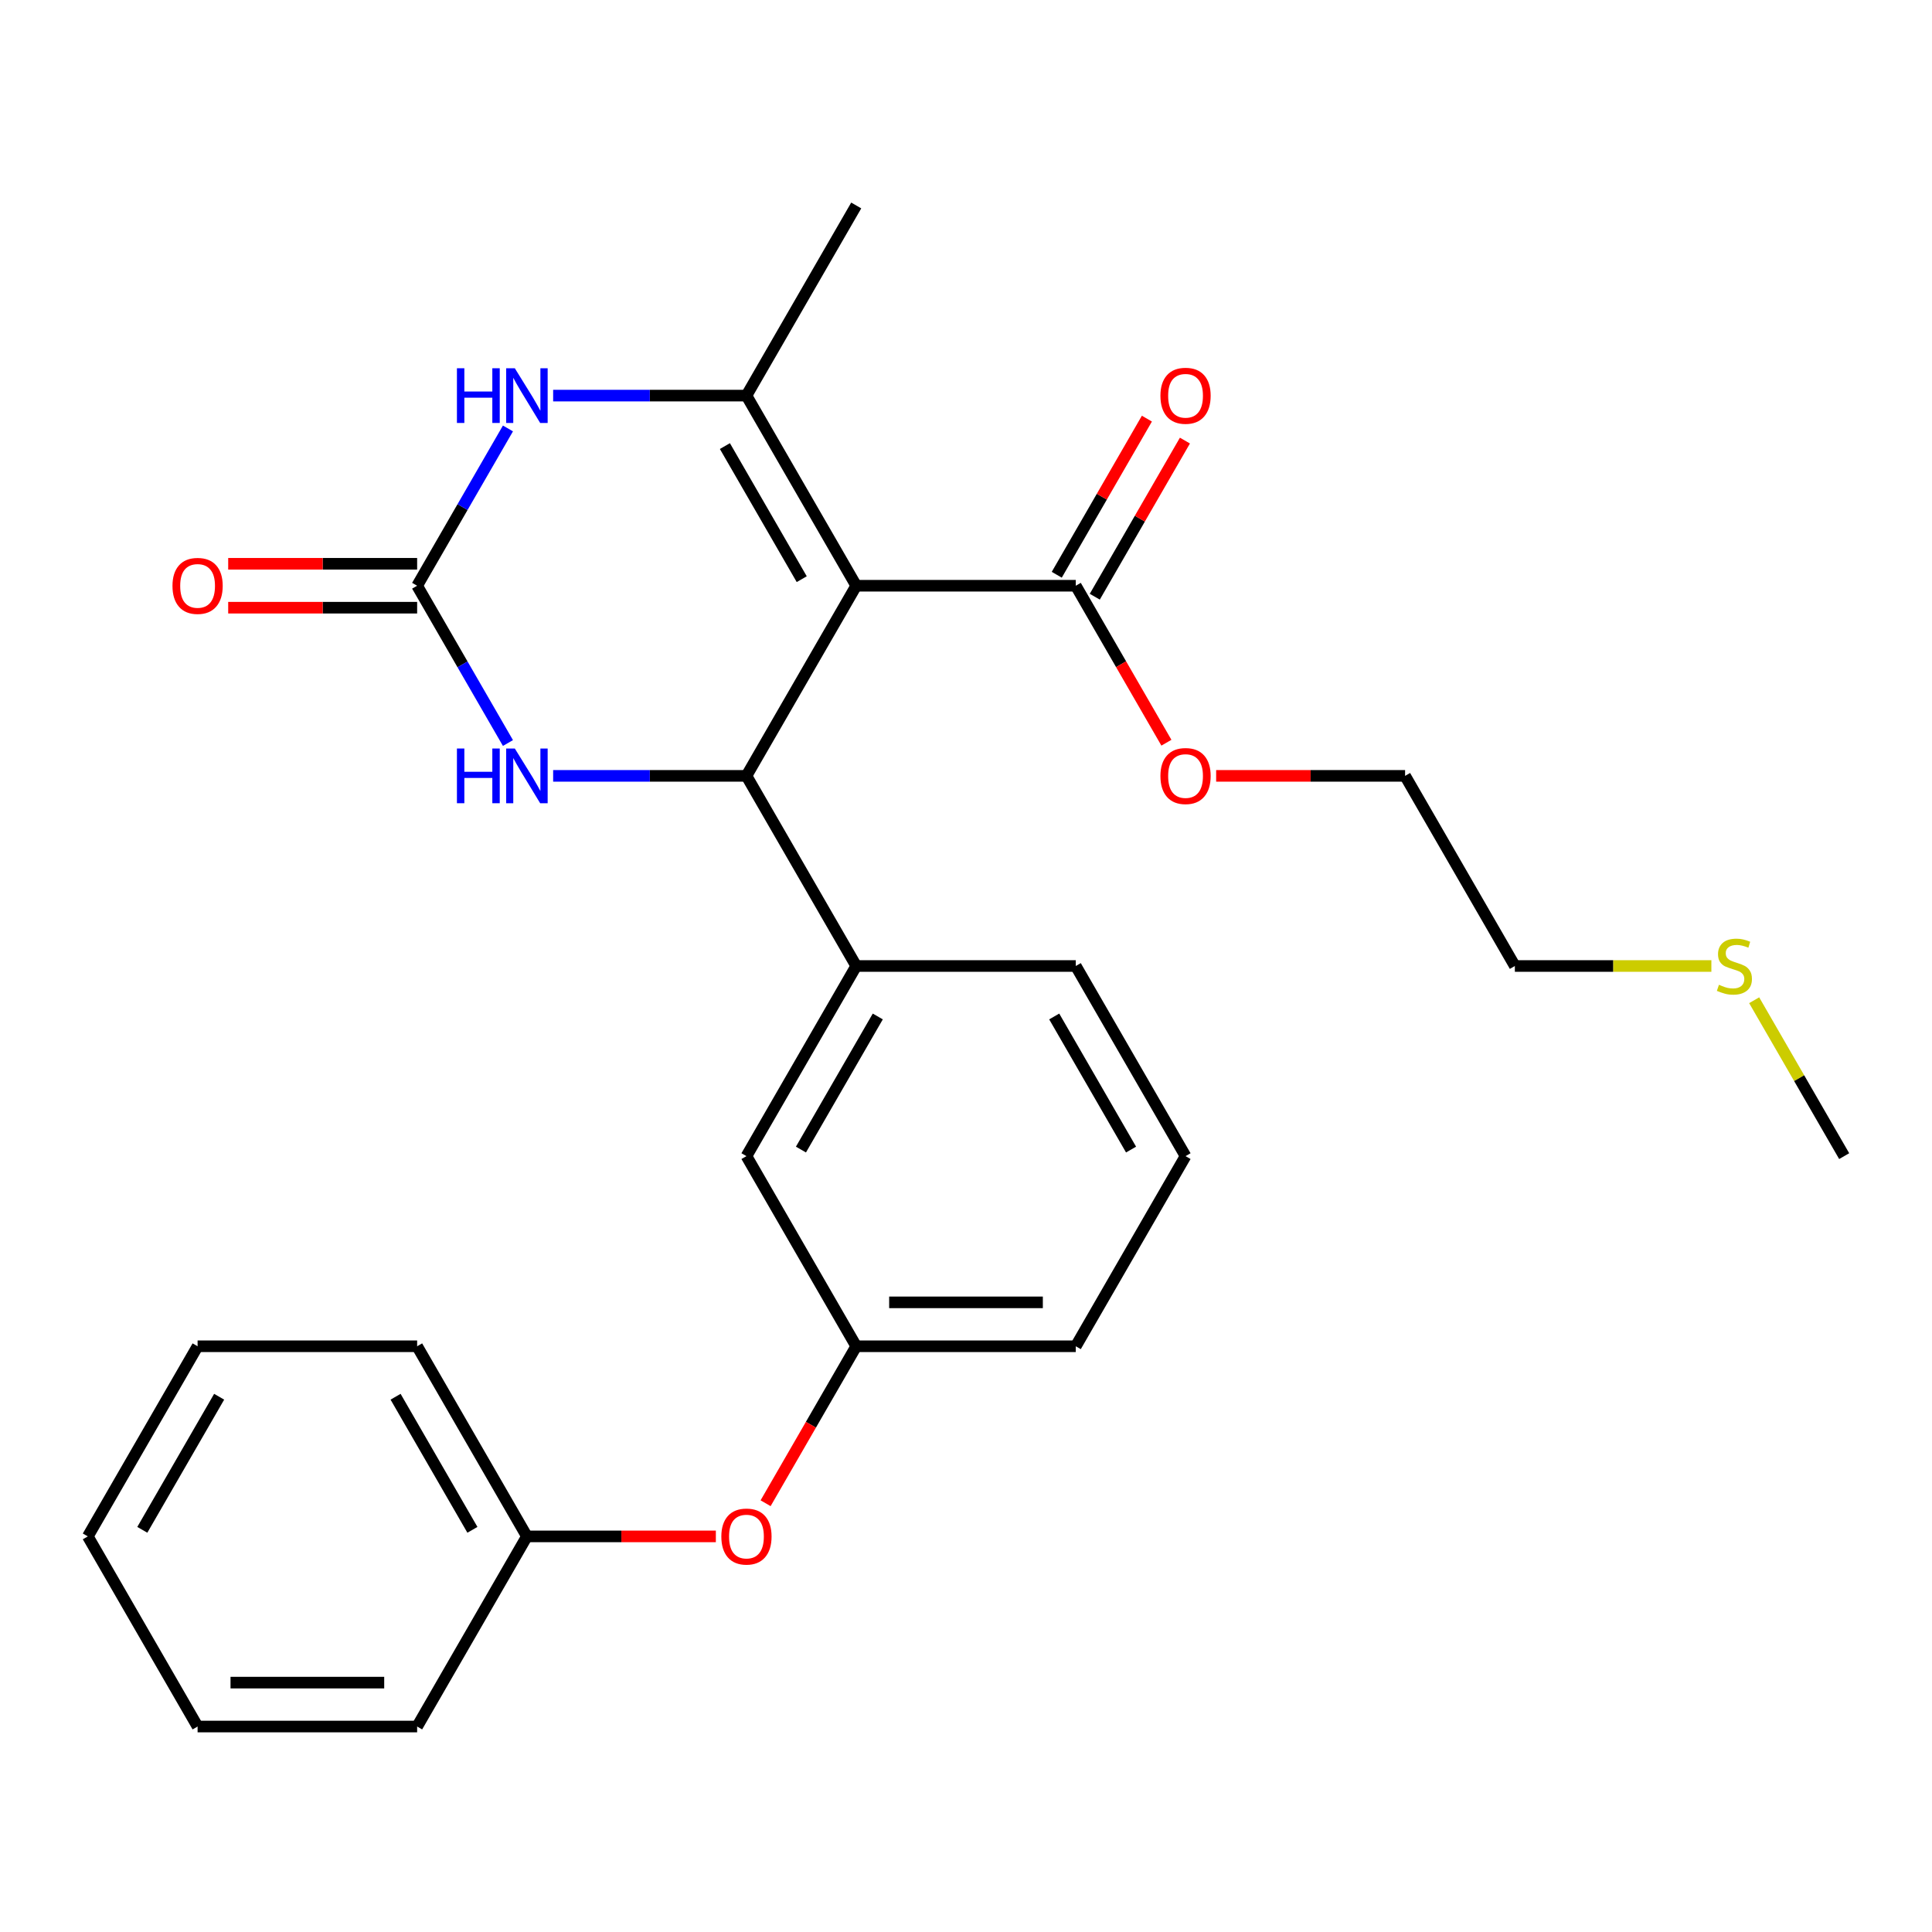 <?xml version='1.0' encoding='iso-8859-1'?>
<svg version='1.1' baseProfile='full'
              xmlns='http://www.w3.org/2000/svg'
                      xmlns:rdkit='http://www.rdkit.org/xml'
                      xmlns:xlink='http://www.w3.org/1999/xlink'
                  xml:space='preserve'
width='1000px' height='1000px' viewBox='0 0 1000 1000'>
<!-- END OF HEADER -->
<rect style='opacity:1.0;fill:#FFFFFF;stroke:none' width='1000' height='1000' x='0' y='0'> </rect>
<path class='bond-0' d='M 443.182,303.176 L 386.364,401.588' style='fill:none;fill-rule:evenodd;stroke:#000000;stroke-width:6px;stroke-linecap:butt;stroke-linejoin:miter;stroke-opacity:1' />
<path class='bond-1' d='M 443.182,303.176 L 386.364,204.764' style='fill:none;fill-rule:evenodd;stroke:#000000;stroke-width:6px;stroke-linecap:butt;stroke-linejoin:miter;stroke-opacity:1' />
<path class='bond-1' d='M 414.977,299.778 L 375.204,230.89' style='fill:none;fill-rule:evenodd;stroke:#000000;stroke-width:6px;stroke-linecap:butt;stroke-linejoin:miter;stroke-opacity:1' />
<path class='bond-5' d='M 443.182,303.176 L 556.818,303.176' style='fill:none;fill-rule:evenodd;stroke:#000000;stroke-width:6px;stroke-linecap:butt;stroke-linejoin:miter;stroke-opacity:1' />
<path class='bond-4' d='M 386.364,401.588 L 336.336,401.588' style='fill:none;fill-rule:evenodd;stroke:#000000;stroke-width:6px;stroke-linecap:butt;stroke-linejoin:miter;stroke-opacity:1' />
<path class='bond-4' d='M 336.336,401.588 L 286.308,401.588' style='fill:none;fill-rule:evenodd;stroke:#0000FF;stroke-width:6px;stroke-linecap:butt;stroke-linejoin:miter;stroke-opacity:1' />
<path class='bond-6' d='M 386.364,401.588 L 443.182,500' style='fill:none;fill-rule:evenodd;stroke:#000000;stroke-width:6px;stroke-linecap:butt;stroke-linejoin:miter;stroke-opacity:1' />
<path class='bond-3' d='M 386.364,204.764 L 336.336,204.764' style='fill:none;fill-rule:evenodd;stroke:#000000;stroke-width:6px;stroke-linecap:butt;stroke-linejoin:miter;stroke-opacity:1' />
<path class='bond-3' d='M 336.336,204.764 L 286.308,204.764' style='fill:none;fill-rule:evenodd;stroke:#0000FF;stroke-width:6px;stroke-linecap:butt;stroke-linejoin:miter;stroke-opacity:1' />
<path class='bond-13' d='M 386.364,204.764 L 443.182,106.352' style='fill:none;fill-rule:evenodd;stroke:#000000;stroke-width:6px;stroke-linecap:butt;stroke-linejoin:miter;stroke-opacity:1' />
<path class='bond-2' d='M 215.909,303.176 L 239.41,262.471' style='fill:none;fill-rule:evenodd;stroke:#000000;stroke-width:6px;stroke-linecap:butt;stroke-linejoin:miter;stroke-opacity:1' />
<path class='bond-2' d='M 239.41,262.471 L 262.912,221.765' style='fill:none;fill-rule:evenodd;stroke:#0000FF;stroke-width:6px;stroke-linecap:butt;stroke-linejoin:miter;stroke-opacity:1' />
<path class='bond-7' d='M 215.909,291.812 L 167.011,291.812' style='fill:none;fill-rule:evenodd;stroke:#000000;stroke-width:6px;stroke-linecap:butt;stroke-linejoin:miter;stroke-opacity:1' />
<path class='bond-7' d='M 167.011,291.812 L 118.114,291.812' style='fill:none;fill-rule:evenodd;stroke:#FF0000;stroke-width:6px;stroke-linecap:butt;stroke-linejoin:miter;stroke-opacity:1' />
<path class='bond-7' d='M 215.909,314.54 L 167.011,314.54' style='fill:none;fill-rule:evenodd;stroke:#000000;stroke-width:6px;stroke-linecap:butt;stroke-linejoin:miter;stroke-opacity:1' />
<path class='bond-7' d='M 167.011,314.54 L 118.114,314.54' style='fill:none;fill-rule:evenodd;stroke:#FF0000;stroke-width:6px;stroke-linecap:butt;stroke-linejoin:miter;stroke-opacity:1' />
<path class='bond-27' d='M 215.909,303.176 L 239.41,343.882' style='fill:none;fill-rule:evenodd;stroke:#000000;stroke-width:6px;stroke-linecap:butt;stroke-linejoin:miter;stroke-opacity:1' />
<path class='bond-27' d='M 239.41,343.882 L 262.912,384.587' style='fill:none;fill-rule:evenodd;stroke:#0000FF;stroke-width:6px;stroke-linecap:butt;stroke-linejoin:miter;stroke-opacity:1' />
<path class='bond-9' d='M 566.659,308.858 L 589.988,268.452' style='fill:none;fill-rule:evenodd;stroke:#000000;stroke-width:6px;stroke-linecap:butt;stroke-linejoin:miter;stroke-opacity:1' />
<path class='bond-9' d='M 589.988,268.452 L 613.316,228.047' style='fill:none;fill-rule:evenodd;stroke:#FF0000;stroke-width:6px;stroke-linecap:butt;stroke-linejoin:miter;stroke-opacity:1' />
<path class='bond-9' d='M 546.977,297.494 L 570.305,257.089' style='fill:none;fill-rule:evenodd;stroke:#000000;stroke-width:6px;stroke-linecap:butt;stroke-linejoin:miter;stroke-opacity:1' />
<path class='bond-9' d='M 570.305,257.089 L 593.633,216.683' style='fill:none;fill-rule:evenodd;stroke:#FF0000;stroke-width:6px;stroke-linecap:butt;stroke-linejoin:miter;stroke-opacity:1' />
<path class='bond-12' d='M 556.818,303.176 L 580.273,343.802' style='fill:none;fill-rule:evenodd;stroke:#000000;stroke-width:6px;stroke-linecap:butt;stroke-linejoin:miter;stroke-opacity:1' />
<path class='bond-12' d='M 580.273,343.802 L 603.729,384.427' style='fill:none;fill-rule:evenodd;stroke:#FF0000;stroke-width:6px;stroke-linecap:butt;stroke-linejoin:miter;stroke-opacity:1' />
<path class='bond-8' d='M 443.182,500 L 386.364,598.412' style='fill:none;fill-rule:evenodd;stroke:#000000;stroke-width:6px;stroke-linecap:butt;stroke-linejoin:miter;stroke-opacity:1' />
<path class='bond-8' d='M 454.341,526.125 L 414.569,595.014' style='fill:none;fill-rule:evenodd;stroke:#000000;stroke-width:6px;stroke-linecap:butt;stroke-linejoin:miter;stroke-opacity:1' />
<path class='bond-16' d='M 443.182,500 L 556.818,500' style='fill:none;fill-rule:evenodd;stroke:#000000;stroke-width:6px;stroke-linecap:butt;stroke-linejoin:miter;stroke-opacity:1' />
<path class='bond-10' d='M 386.364,598.412 L 443.182,696.824' style='fill:none;fill-rule:evenodd;stroke:#000000;stroke-width:6px;stroke-linecap:butt;stroke-linejoin:miter;stroke-opacity:1' />
<path class='bond-11' d='M 443.182,696.824 L 419.727,737.449' style='fill:none;fill-rule:evenodd;stroke:#000000;stroke-width:6px;stroke-linecap:butt;stroke-linejoin:miter;stroke-opacity:1' />
<path class='bond-11' d='M 419.727,737.449 L 396.271,778.075' style='fill:none;fill-rule:evenodd;stroke:#FF0000;stroke-width:6px;stroke-linecap:butt;stroke-linejoin:miter;stroke-opacity:1' />
<path class='bond-28' d='M 443.182,696.824 L 556.818,696.824' style='fill:none;fill-rule:evenodd;stroke:#000000;stroke-width:6px;stroke-linecap:butt;stroke-linejoin:miter;stroke-opacity:1' />
<path class='bond-28' d='M 460.227,674.097 L 539.773,674.097' style='fill:none;fill-rule:evenodd;stroke:#000000;stroke-width:6px;stroke-linecap:butt;stroke-linejoin:miter;stroke-opacity:1' />
<path class='bond-14' d='M 370.523,795.236 L 321.625,795.236' style='fill:none;fill-rule:evenodd;stroke:#FF0000;stroke-width:6px;stroke-linecap:butt;stroke-linejoin:miter;stroke-opacity:1' />
<path class='bond-14' d='M 321.625,795.236 L 272.727,795.236' style='fill:none;fill-rule:evenodd;stroke:#000000;stroke-width:6px;stroke-linecap:butt;stroke-linejoin:miter;stroke-opacity:1' />
<path class='bond-21' d='M 629.477,401.588 L 678.375,401.588' style='fill:none;fill-rule:evenodd;stroke:#FF0000;stroke-width:6px;stroke-linecap:butt;stroke-linejoin:miter;stroke-opacity:1' />
<path class='bond-21' d='M 678.375,401.588 L 727.273,401.588' style='fill:none;fill-rule:evenodd;stroke:#000000;stroke-width:6px;stroke-linecap:butt;stroke-linejoin:miter;stroke-opacity:1' />
<path class='bond-22' d='M 272.727,795.236 L 215.909,696.824' style='fill:none;fill-rule:evenodd;stroke:#000000;stroke-width:6px;stroke-linecap:butt;stroke-linejoin:miter;stroke-opacity:1' />
<path class='bond-22' d='M 244.522,791.838 L 204.749,722.949' style='fill:none;fill-rule:evenodd;stroke:#000000;stroke-width:6px;stroke-linecap:butt;stroke-linejoin:miter;stroke-opacity:1' />
<path class='bond-23' d='M 272.727,795.236 L 215.909,893.648' style='fill:none;fill-rule:evenodd;stroke:#000000;stroke-width:6px;stroke-linecap:butt;stroke-linejoin:miter;stroke-opacity:1' />
<path class='bond-15' d='M 885.806,500 L 834.949,500' style='fill:none;fill-rule:evenodd;stroke:#CCCC00;stroke-width:6px;stroke-linecap:butt;stroke-linejoin:miter;stroke-opacity:1' />
<path class='bond-15' d='M 834.949,500 L 784.091,500' style='fill:none;fill-rule:evenodd;stroke:#000000;stroke-width:6px;stroke-linecap:butt;stroke-linejoin:miter;stroke-opacity:1' />
<path class='bond-20' d='M 907.958,517.721 L 931.252,558.066' style='fill:none;fill-rule:evenodd;stroke:#CCCC00;stroke-width:6px;stroke-linecap:butt;stroke-linejoin:miter;stroke-opacity:1' />
<path class='bond-20' d='M 931.252,558.066 L 954.545,598.412' style='fill:none;fill-rule:evenodd;stroke:#000000;stroke-width:6px;stroke-linecap:butt;stroke-linejoin:miter;stroke-opacity:1' />
<path class='bond-17' d='M 556.818,500 L 613.636,598.412' style='fill:none;fill-rule:evenodd;stroke:#000000;stroke-width:6px;stroke-linecap:butt;stroke-linejoin:miter;stroke-opacity:1' />
<path class='bond-17' d='M 545.659,526.125 L 585.431,595.014' style='fill:none;fill-rule:evenodd;stroke:#000000;stroke-width:6px;stroke-linecap:butt;stroke-linejoin:miter;stroke-opacity:1' />
<path class='bond-18' d='M 613.636,598.412 L 556.818,696.824' style='fill:none;fill-rule:evenodd;stroke:#000000;stroke-width:6px;stroke-linecap:butt;stroke-linejoin:miter;stroke-opacity:1' />
<path class='bond-19' d='M 784.091,500 L 727.273,401.588' style='fill:none;fill-rule:evenodd;stroke:#000000;stroke-width:6px;stroke-linecap:butt;stroke-linejoin:miter;stroke-opacity:1' />
<path class='bond-25' d='M 215.909,696.824 L 102.273,696.824' style='fill:none;fill-rule:evenodd;stroke:#000000;stroke-width:6px;stroke-linecap:butt;stroke-linejoin:miter;stroke-opacity:1' />
<path class='bond-24' d='M 215.909,893.648 L 102.273,893.648' style='fill:none;fill-rule:evenodd;stroke:#000000;stroke-width:6px;stroke-linecap:butt;stroke-linejoin:miter;stroke-opacity:1' />
<path class='bond-24' d='M 198.864,870.921 L 119.318,870.921' style='fill:none;fill-rule:evenodd;stroke:#000000;stroke-width:6px;stroke-linecap:butt;stroke-linejoin:miter;stroke-opacity:1' />
<path class='bond-26' d='M 102.273,893.648 L 45.455,795.236' style='fill:none;fill-rule:evenodd;stroke:#000000;stroke-width:6px;stroke-linecap:butt;stroke-linejoin:miter;stroke-opacity:1' />
<path class='bond-29' d='M 102.273,696.824 L 45.455,795.236' style='fill:none;fill-rule:evenodd;stroke:#000000;stroke-width:6px;stroke-linecap:butt;stroke-linejoin:miter;stroke-opacity:1' />
<path class='bond-29' d='M 113.432,722.949 L 73.66,791.838' style='fill:none;fill-rule:evenodd;stroke:#000000;stroke-width:6px;stroke-linecap:butt;stroke-linejoin:miter;stroke-opacity:1' />
<path  class='atom-4' d='M 236.507 190.604
L 240.347 190.604
L 240.347 202.644
L 254.827 202.644
L 254.827 190.604
L 258.667 190.604
L 258.667 218.924
L 254.827 218.924
L 254.827 205.844
L 240.347 205.844
L 240.347 218.924
L 236.507 218.924
L 236.507 190.604
' fill='#0000FF'/>
<path  class='atom-4' d='M 266.467 190.604
L 275.747 205.604
Q 276.667 207.084, 278.147 209.764
Q 279.627 212.444, 279.707 212.604
L 279.707 190.604
L 283.467 190.604
L 283.467 218.924
L 279.587 218.924
L 269.627 202.524
Q 268.467 200.604, 267.227 198.404
Q 266.027 196.204, 265.667 195.524
L 265.667 218.924
L 261.987 218.924
L 261.987 190.604
L 266.467 190.604
' fill='#0000FF'/>
<path  class='atom-5' d='M 236.507 387.428
L 240.347 387.428
L 240.347 399.468
L 254.827 399.468
L 254.827 387.428
L 258.667 387.428
L 258.667 415.748
L 254.827 415.748
L 254.827 402.668
L 240.347 402.668
L 240.347 415.748
L 236.507 415.748
L 236.507 387.428
' fill='#0000FF'/>
<path  class='atom-5' d='M 266.467 387.428
L 275.747 402.428
Q 276.667 403.908, 278.147 406.588
Q 279.627 409.268, 279.707 409.428
L 279.707 387.428
L 283.467 387.428
L 283.467 415.748
L 279.587 415.748
L 269.627 399.348
Q 268.467 397.428, 267.227 395.228
Q 266.027 393.028, 265.667 392.348
L 265.667 415.748
L 261.987 415.748
L 261.987 387.428
L 266.467 387.428
' fill='#0000FF'/>
<path  class='atom-8' d='M 89.273 303.256
Q 89.273 296.456, 92.633 292.656
Q 95.993 288.856, 102.273 288.856
Q 108.553 288.856, 111.913 292.656
Q 115.273 296.456, 115.273 303.256
Q 115.273 310.136, 111.873 314.056
Q 108.473 317.936, 102.273 317.936
Q 96.033 317.936, 92.633 314.056
Q 89.273 310.176, 89.273 303.256
M 102.273 314.736
Q 106.593 314.736, 108.913 311.856
Q 111.273 308.936, 111.273 303.256
Q 111.273 297.696, 108.913 294.896
Q 106.593 292.056, 102.273 292.056
Q 97.953 292.056, 95.593 294.856
Q 93.273 297.656, 93.273 303.256
Q 93.273 308.976, 95.593 311.856
Q 97.953 314.736, 102.273 314.736
' fill='#FF0000'/>
<path  class='atom-10' d='M 600.636 204.844
Q 600.636 198.044, 603.996 194.244
Q 607.356 190.444, 613.636 190.444
Q 619.916 190.444, 623.276 194.244
Q 626.636 198.044, 626.636 204.844
Q 626.636 211.724, 623.236 215.644
Q 619.836 219.524, 613.636 219.524
Q 607.396 219.524, 603.996 215.644
Q 600.636 211.764, 600.636 204.844
M 613.636 216.324
Q 617.956 216.324, 620.276 213.444
Q 622.636 210.524, 622.636 204.844
Q 622.636 199.284, 620.276 196.484
Q 617.956 193.644, 613.636 193.644
Q 609.316 193.644, 606.956 196.444
Q 604.636 199.244, 604.636 204.844
Q 604.636 210.564, 606.956 213.444
Q 609.316 216.324, 613.636 216.324
' fill='#FF0000'/>
<path  class='atom-12' d='M 373.364 795.316
Q 373.364 788.516, 376.724 784.716
Q 380.084 780.916, 386.364 780.916
Q 392.644 780.916, 396.004 784.716
Q 399.364 788.516, 399.364 795.316
Q 399.364 802.196, 395.964 806.116
Q 392.564 809.996, 386.364 809.996
Q 380.124 809.996, 376.724 806.116
Q 373.364 802.236, 373.364 795.316
M 386.364 806.796
Q 390.684 806.796, 393.004 803.916
Q 395.364 800.996, 395.364 795.316
Q 395.364 789.756, 393.004 786.956
Q 390.684 784.116, 386.364 784.116
Q 382.044 784.116, 379.684 786.916
Q 377.364 789.716, 377.364 795.316
Q 377.364 801.036, 379.684 803.916
Q 382.044 806.796, 386.364 806.796
' fill='#FF0000'/>
<path  class='atom-13' d='M 600.636 401.668
Q 600.636 394.868, 603.996 391.068
Q 607.356 387.268, 613.636 387.268
Q 619.916 387.268, 623.276 391.068
Q 626.636 394.868, 626.636 401.668
Q 626.636 408.548, 623.236 412.468
Q 619.836 416.348, 613.636 416.348
Q 607.396 416.348, 603.996 412.468
Q 600.636 408.588, 600.636 401.668
M 613.636 413.148
Q 617.956 413.148, 620.276 410.268
Q 622.636 407.348, 622.636 401.668
Q 622.636 396.108, 620.276 393.308
Q 617.956 390.468, 613.636 390.468
Q 609.316 390.468, 606.956 393.268
Q 604.636 396.068, 604.636 401.668
Q 604.636 407.388, 606.956 410.268
Q 609.316 413.148, 613.636 413.148
' fill='#FF0000'/>
<path  class='atom-16' d='M 889.727 509.72
Q 890.047 509.84, 891.367 510.4
Q 892.687 510.96, 894.127 511.32
Q 895.607 511.64, 897.047 511.64
Q 899.727 511.64, 901.287 510.36
Q 902.847 509.04, 902.847 506.76
Q 902.847 505.2, 902.047 504.24
Q 901.287 503.28, 900.087 502.76
Q 898.887 502.24, 896.887 501.64
Q 894.367 500.88, 892.847 500.16
Q 891.367 499.44, 890.287 497.92
Q 889.247 496.4, 889.247 493.84
Q 889.247 490.28, 891.647 488.08
Q 894.087 485.88, 898.887 485.88
Q 902.167 485.88, 905.887 487.44
L 904.967 490.52
Q 901.567 489.12, 899.007 489.12
Q 896.247 489.12, 894.727 490.28
Q 893.207 491.4, 893.247 493.36
Q 893.247 494.88, 894.007 495.8
Q 894.807 496.72, 895.927 497.24
Q 897.087 497.76, 899.007 498.36
Q 901.567 499.16, 903.087 499.96
Q 904.607 500.76, 905.687 502.4
Q 906.807 504, 906.807 506.76
Q 906.807 510.68, 904.167 512.8
Q 901.567 514.88, 897.207 514.88
Q 894.687 514.88, 892.767 514.32
Q 890.887 513.8, 888.647 512.88
L 889.727 509.72
' fill='#CCCC00'/>
</svg>
